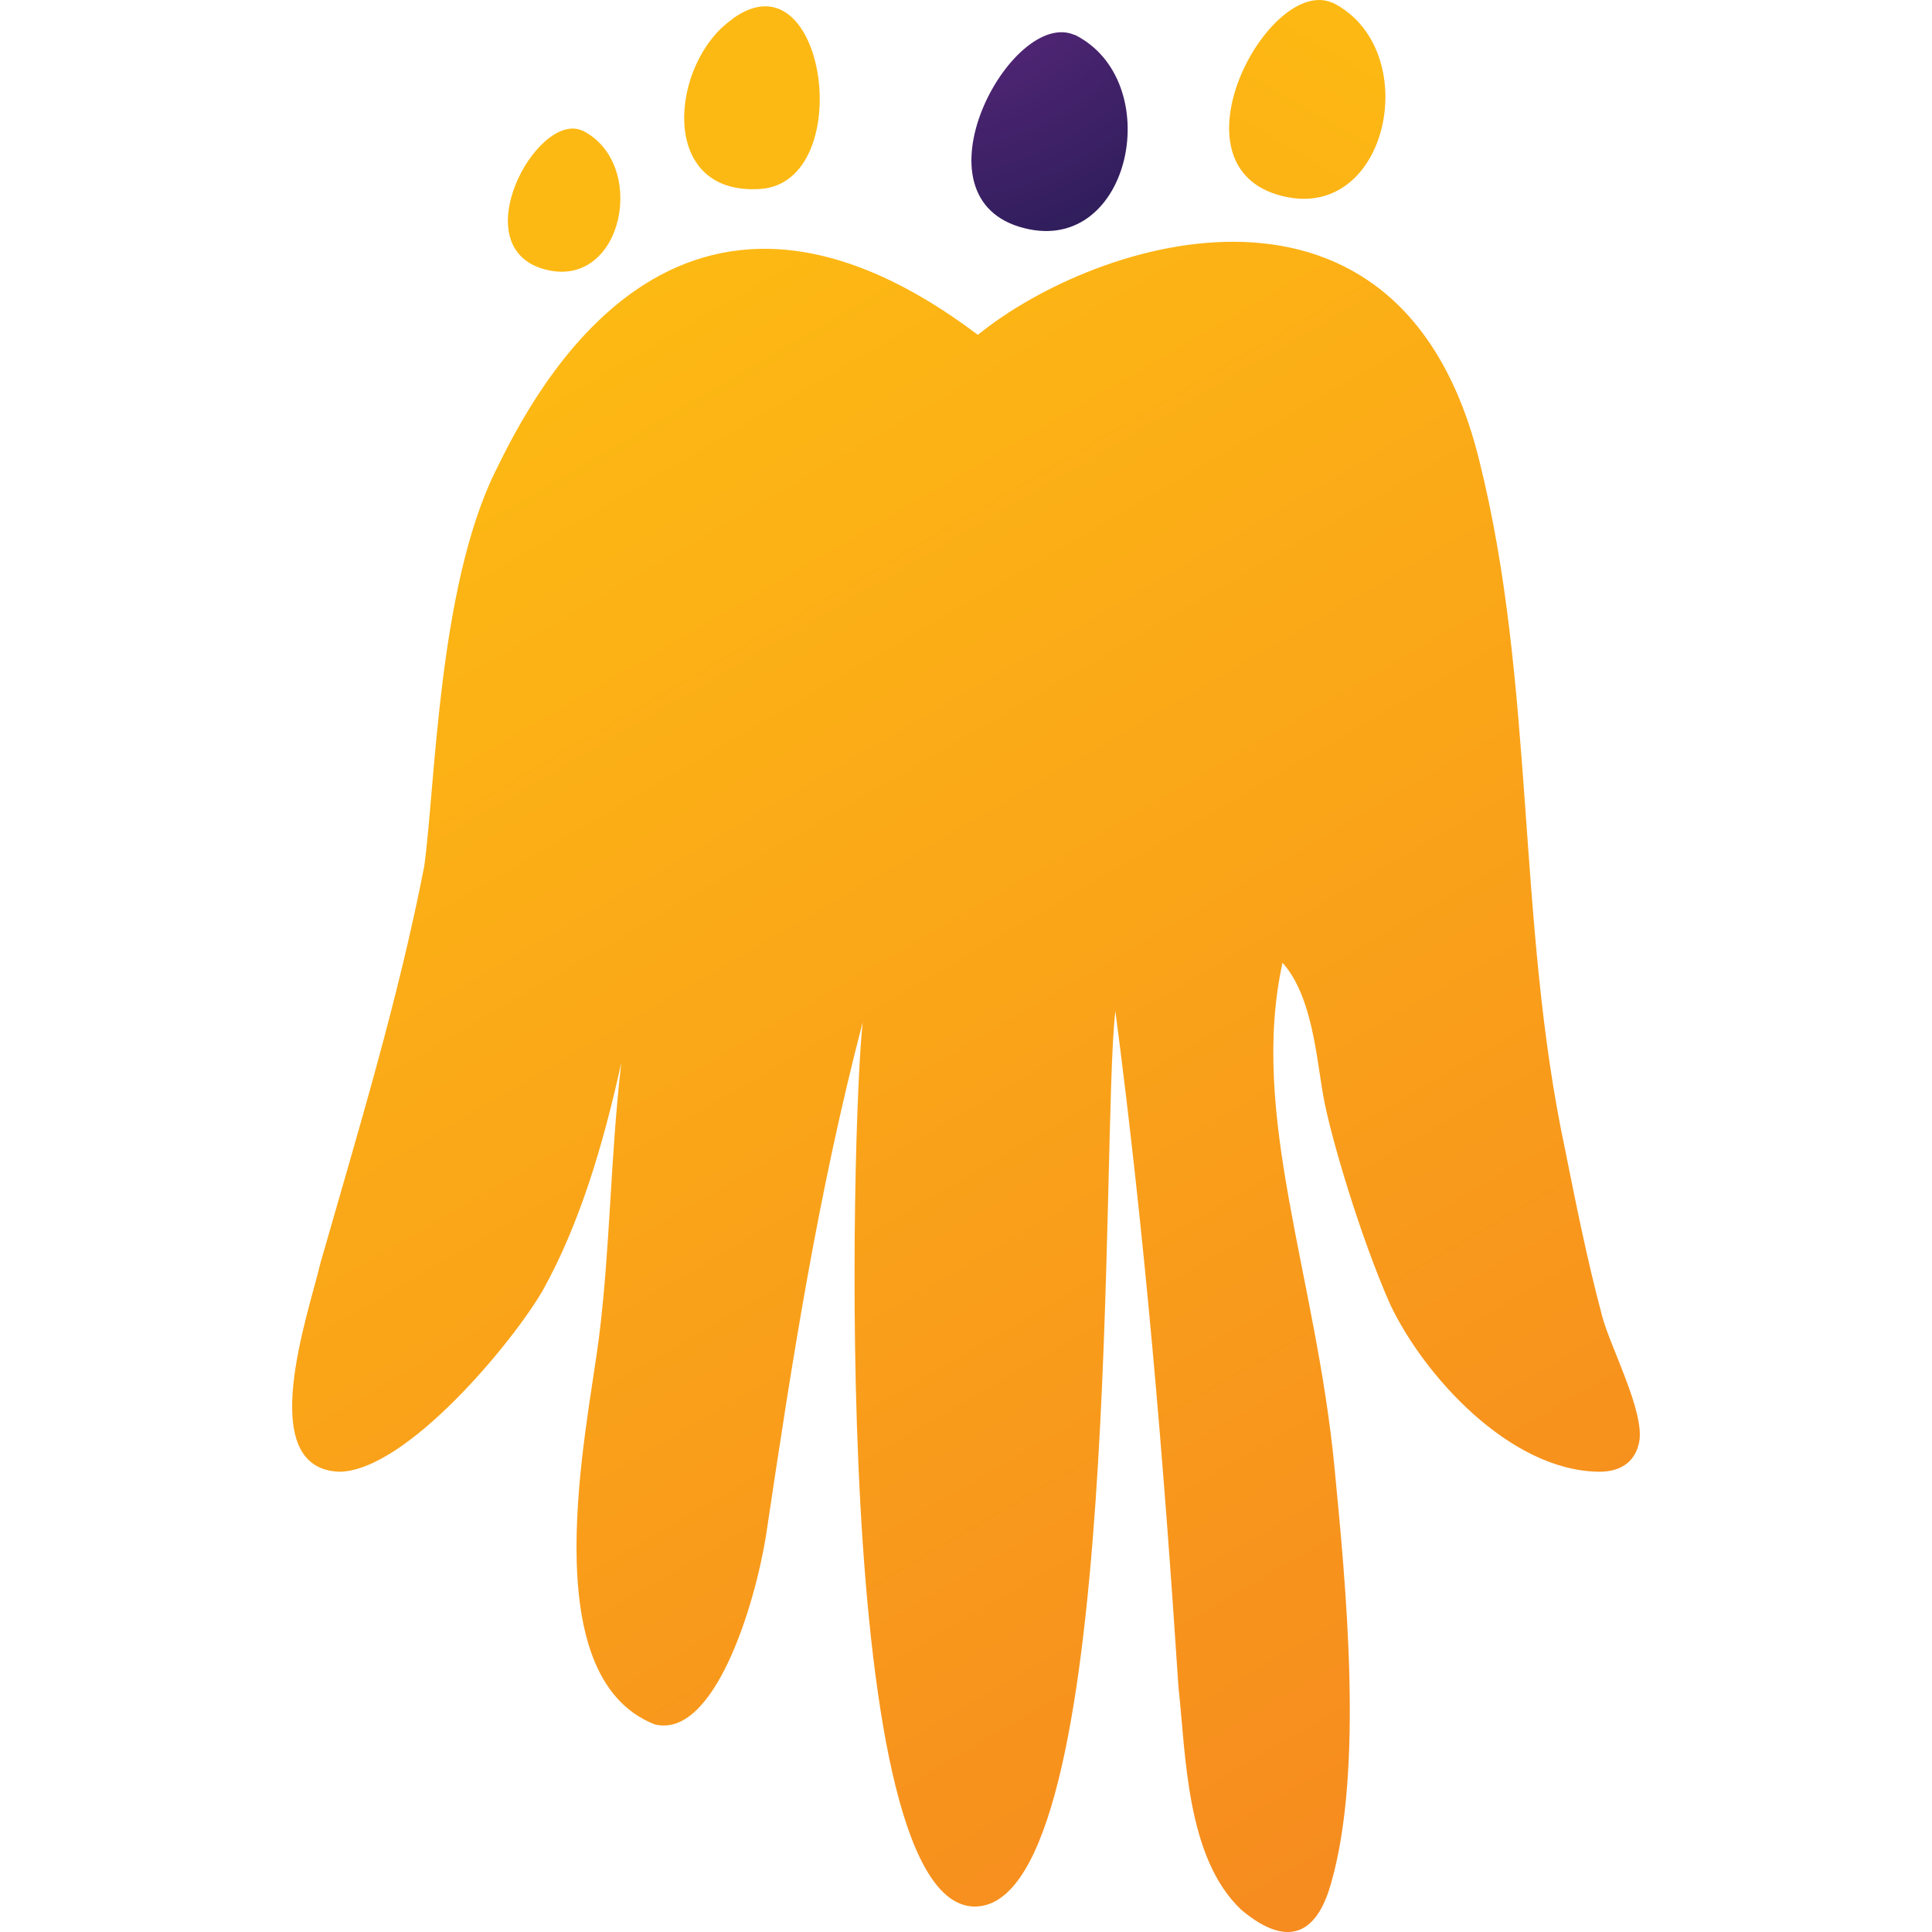 <svg xmlns="http://www.w3.org/2000/svg" xmlns:xlink="http://www.w3.org/1999/xlink" viewBox="0 0 300 300"><defs><linearGradient id="a" x1="102.237" y1="42.144" x2="-18.913" y2="251.983" gradientUnits="userSpaceOnUse"><stop offset="0" stop-color="#fdb913"/><stop offset="1" stop-color="#f68b1f"/></linearGradient><linearGradient id="b" x1="211.964" y1="1.839" x2="89.487" y2="213.976" xlink:href="#a"/><radialGradient id="c" cx="142.287" cy="-19.96" r="74.592" gradientUnits="userSpaceOnUse"><stop offset="0" stop-color="#692b87"/><stop offset="0.241" stop-color="#5c287d"/><stop offset="0.684" stop-color="#3a2064"/><stop offset="1" stop-color="#1e194f"/></radialGradient><linearGradient id="d" x1="71.902" y1="59.667" x2="-50.579" y2="271.811" xlink:href="#a"/><linearGradient id="e" x1="84.325" y1="53.314" x2="221.394" y2="288.29" xlink:href="#a"/></defs><title>family-orange</title><path d="M113.618,3.054c-9.5,6.658-11.631,27.432,4.527,26.281,15-1.155,10.124-36.882-4.356-26.447" fill="url(#a)"/><path d="M206.912.439c-9.8-4.391-26.025,25.512-7.79,30,16.642,4.169,22.1-23.027,7.7-30.076" fill="url(#b)"/><path d="M166.894,5.444c-9.8-4.39-26.025,25.509-7.786,30C175.746,39.61,181.2,12.413,166.8,5.364" fill="url(#c)"/><path d="M90.426,20.282c-7.065-3.162-18.735,18.365-5.613,21.6,11.982,3,15.905-16.582,5.543-21.656" fill="url(#d)"/><path d="M248.764,204.3c-2.307-8.653-4.04-17.306-5.769-25.959-7.5-35.2-4.613-72.114-13.27-106.73C217.61,22,170.305,36.995,151.844,51.994c-46.727-35.19-68.912,8.862-75,21.348-8.786,18.032-9.23,48.456-10.963,61.148-4.036,20.771-10.383,41.542-16.151,61.729-1.725,7.5-10.382,31.732,2.888,32.309,10.382,0,27.11-20.19,31.724-28.266,5.612-10.1,9.305-22.387,12.091-35.064h.024C94.754,180.006,94.774,193.635,93,207.76s-10.39,52.5,8.657,60c9.226,2.306,15.565-18.466,17.306-29.425,4.036-27.111,8.071-53.074,15-79.607-1.733,15-5.191,139.03,17.884,137.3,22.551-1.693,19.039-119.417,21.346-139.033,4.617,35.189,7.5,69.8,9.8,104.991,1.155,10.386,1.155,26.541,9.808,34.616,6.928,5.773,11.546,4.04,13.849-4.04,5.19-17.879,2.294-46.773.577-64.61-2.88-30-13.27-54.807-8.079-78.461,4.621,5.191,5.238,14.564,6.346,20.77s5.773,21.923,10.382,32.305c5.191,10.96,18.462,25.737,32.309,25.963,3.985.063,5.844-2.021,6.347-4.613C255.446,219.243,249.919,208.912,248.764,204.3Z" fill="url(#e)"/></svg>